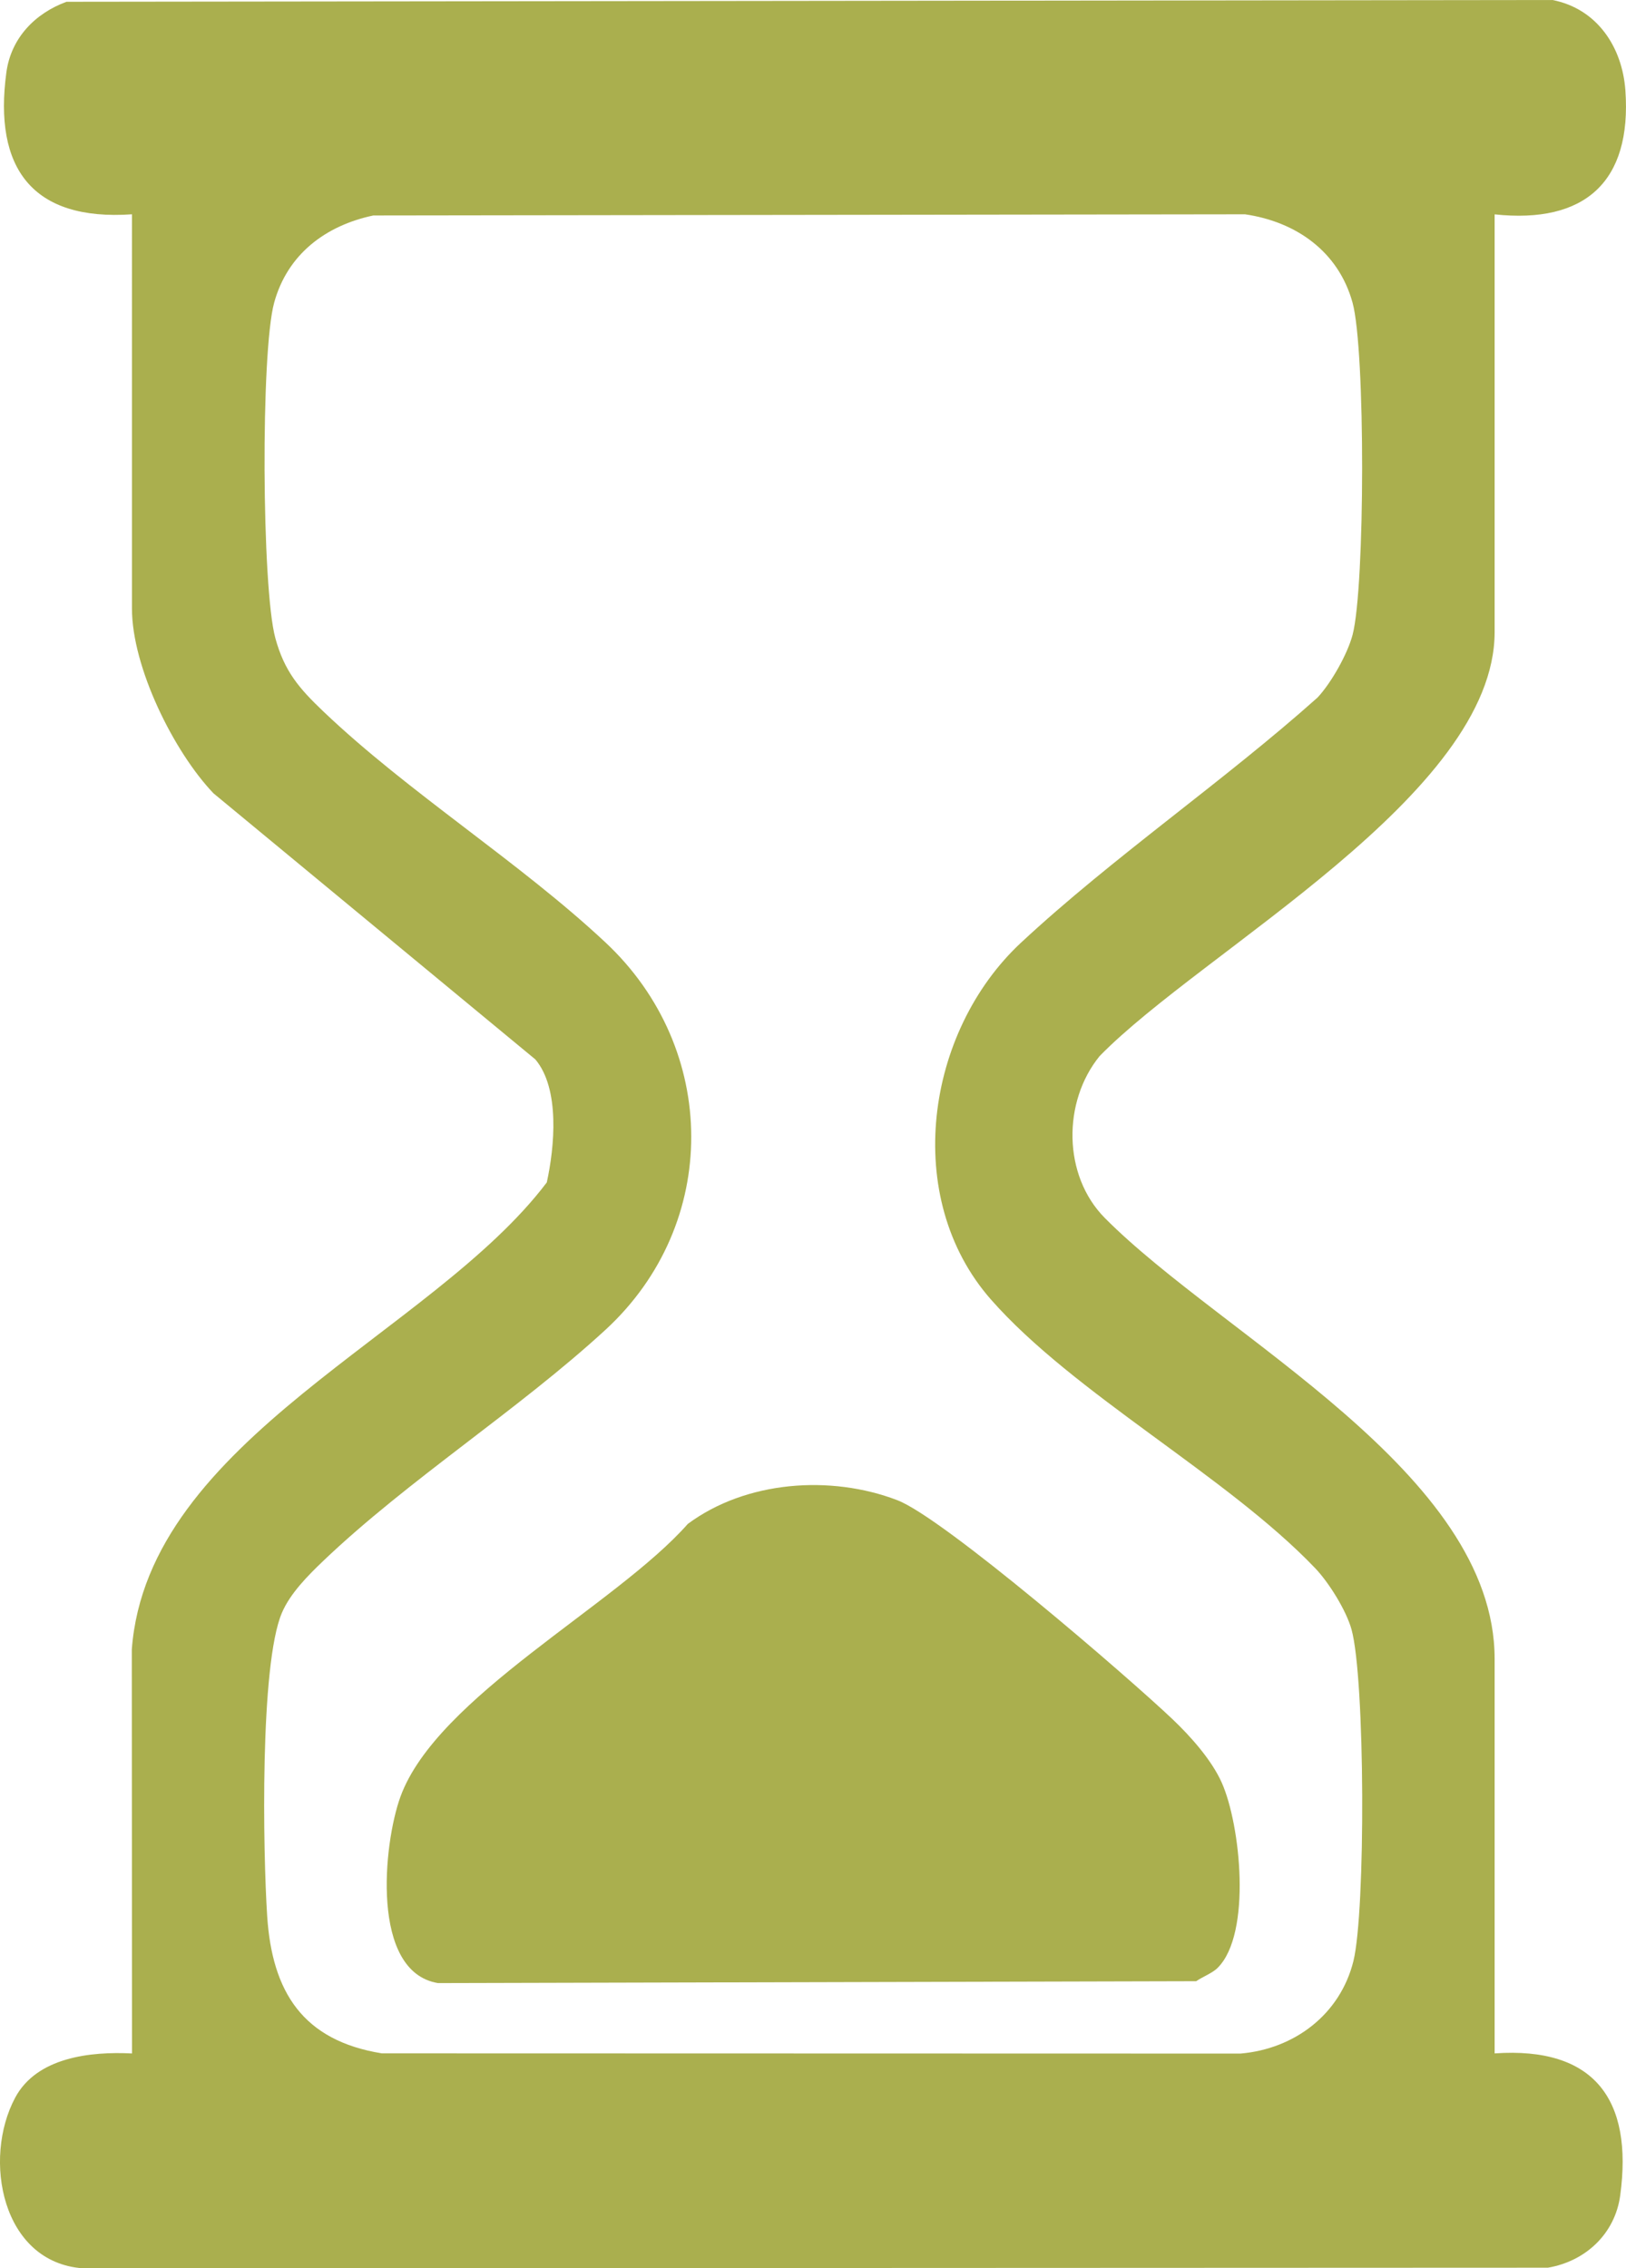 <?xml version="1.0" encoding="UTF-8"?>
<svg id="Layer_1" data-name="Layer 1" xmlns="http://www.w3.org/2000/svg" viewBox="0 0 293.11 408.77">
  <defs>
    <style>
      .cls-1 {
        fill: #aaaf4e;
      }
    </style>
  </defs>
  <path class="cls-1" d="M269.43,38.6v75.29c0,29.34-52.57,57.34-71.21,76.43-6.69,8.21-6.65,21.52.94,29.17,21.35,21.52,70.27,45.86,70.27,79.47v71.08c17.98-1.25,24.98,8.32,22.64,25.58-.94,6.94-6.25,11.88-13.04,13.04l-264.1.11c-14.62-1.06-18.11-19.71-12.19-30.76,3.9-7.28,13.58-8.34,21.06-7.96l-.04-72.8c2.85-37.93,54.14-56.81,74.81-84.17,1.39-6.34,2.41-16.84-2.06-22.16l-58.03-47.96c-7.2-7.54-14.69-22.77-14.69-33.26V38.62C5.81,39.87-1.19,30.3,1.15,13.04,1.99,6.86,6.3,2.41,11.99.32l267.87-.32c8.01,1.57,12.58,8.44,13.14,16.3,1.17,16.49-7.32,24.07-23.58,22.33v-.03ZM67.34,38.82c-8.65,1.82-15.52,6.99-17.92,15.73-2.44,8.89-2.24,51.42.21,60.43,1.63,5.99,4.29,9.07,8.65,13.22,15.33,14.62,35.36,27.12,50.88,41.65,20.47,19.16,20.72,50.71,0,69.78-15.69,14.43-35.56,27.04-50.88,41.65-2.74,2.62-5.96,5.84-7.46,9.36-4.01,9.36-3.4,43.23-2.66,54.62.89,13.75,6.46,22.47,20.66,24.77l154.8.04c9.76-.84,17.97-7.08,20.35-16.66,2.22-8.95,2.12-50.92-.34-59.77-.96-3.45-4.1-8.49-6.59-11.08-15.91-16.63-43.51-31.41-58.43-48.4-16.09-18.33-11.78-48.26,5.46-64.3,16.55-15.39,36.47-29.01,53.43-44.15,2.47-2.63,5.42-7.86,6.33-11.34,2.25-8.66,2.32-51.3-.01-59.81-2.53-9.22-10.17-14.6-19.39-15.94l-157.08.21h-.01Z"/>
  <path class="cls-1" d="M219.52,354.61c-.94.95-2.73,1.62-3.89,2.42l-136.68.34c-12.2-2.02-9.85-25.13-6.76-33.6,6.57-18,38.89-34.51,51.8-49.15,10.49-7.78,25.75-8.88,37.77-4.27,8.35,3.2,41.63,31.88,49.65,39.51,3.22,3.06,7,7.3,8.82,11.37,3.4,7.6,5.43,27.19-.7,33.36v.02Z"/>
</svg>